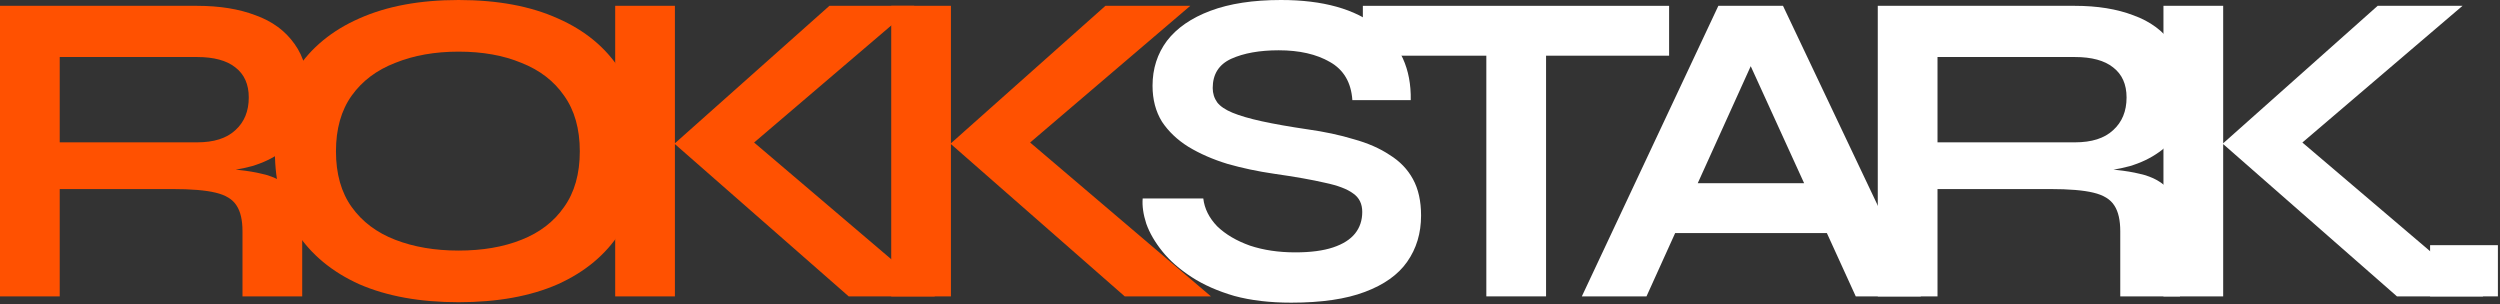 <svg width="189" height="23" viewBox="0 0 189 23" fill="none" xmlns="http://www.w3.org/2000/svg">
<rect x="0" y="0" width="189" height="23" fill="#333333" stroke="none"/>
<path d="M188.841 18.535V22.406H183.715V18.535H188.841Z" fill="white"/>
<path d="M172.961 11.712L172.927 9.811L187.728 22.406H181.21L168.038 10.863L179.75 0.441H186.166L172.961 11.712ZM163.557 0.441H168.072V22.406H163.557V0.441Z" fill="white"/>
<path d="M141.96 22.406V0.441H156.864C158.561 0.441 160.032 0.679 161.277 1.154C162.544 1.607 163.529 2.331 164.23 3.327C164.932 4.3 165.283 5.556 165.283 7.095C165.283 8.136 165.102 9.019 164.739 9.743C164.377 10.467 163.868 11.056 163.212 11.508C162.578 11.961 161.843 12.312 161.005 12.561C160.168 12.787 159.274 12.934 158.323 13.002L157.848 12.73C159.432 12.753 160.734 12.889 161.752 13.138C162.771 13.364 163.529 13.794 164.027 14.428C164.547 15.039 164.807 15.956 164.807 17.178V22.406H160.292V17.483C160.292 16.646 160.145 16.001 159.851 15.548C159.557 15.073 159.025 14.745 158.255 14.564C157.509 14.383 156.422 14.292 154.996 14.292H146.476V22.406H141.96ZM146.476 10.761H156.864C158.131 10.761 159.093 10.456 159.749 9.845C160.428 9.234 160.768 8.408 160.768 7.367C160.768 6.371 160.428 5.613 159.749 5.092C159.093 4.572 158.131 4.311 156.864 4.311H146.476V10.761Z" fill="white"/>
<path d="M125.052 17.619V13.851H139.582V17.619H125.052ZM119.587 22.406L129.907 0.441H134.795L145.217 22.406H140.295L131.265 2.614H133.437L124.475 22.406H119.587Z" fill="white"/>
<path d="M103.032 0.441H126.184V4.21H103.032V0.441ZM112.367 3.734H116.882V22.406H112.367V3.734Z" fill="white"/>
<path d="M86.386 15.005H90.969C91.059 15.774 91.41 16.476 92.021 17.11C92.655 17.721 93.481 18.207 94.499 18.57C95.518 18.909 96.66 19.079 97.928 19.079C99.082 19.079 100.033 18.954 100.779 18.705C101.526 18.456 102.081 18.105 102.443 17.653C102.805 17.2 102.986 16.657 102.986 16.023C102.986 15.412 102.76 14.948 102.307 14.632C101.855 14.292 101.142 14.021 100.168 13.817C99.195 13.591 97.917 13.364 96.332 13.138C95.088 12.957 93.911 12.708 92.802 12.391C91.693 12.052 90.708 11.621 89.848 11.101C89.011 10.58 88.343 9.947 87.845 9.2C87.37 8.43 87.132 7.525 87.132 6.484C87.132 5.194 87.495 4.062 88.219 3.089C88.966 2.116 90.063 1.358 91.512 0.815C92.96 0.272 94.737 0 96.841 0C100.01 0 102.443 0.679 104.14 2.037C105.86 3.372 106.698 5.217 106.652 7.57H102.239C102.149 6.235 101.583 5.273 100.542 4.685C99.523 4.096 98.233 3.802 96.672 3.802C95.223 3.802 94.024 4.017 93.073 4.447C92.145 4.877 91.681 5.613 91.681 6.654C91.681 7.061 91.795 7.423 92.021 7.74C92.247 8.034 92.632 8.295 93.175 8.521C93.718 8.747 94.454 8.962 95.382 9.166C96.31 9.37 97.464 9.573 98.844 9.777C100.134 9.958 101.3 10.207 102.341 10.524C103.405 10.818 104.31 11.214 105.057 11.712C105.826 12.187 106.415 12.798 106.822 13.545C107.23 14.292 107.433 15.209 107.433 16.295C107.433 17.63 107.082 18.796 106.381 19.792C105.702 20.765 104.638 21.523 103.19 22.066C101.764 22.609 99.908 22.881 97.622 22.881C95.993 22.881 94.556 22.711 93.311 22.372C92.066 22.01 90.991 21.534 90.086 20.946C89.181 20.357 88.445 19.712 87.879 19.011C87.314 18.309 86.906 17.608 86.657 16.906C86.431 16.204 86.34 15.571 86.386 15.005Z" fill="white"/>
<path d="M76.779 11.712L76.746 9.811L91.547 22.406H85.029L71.857 10.863L83.569 0.441H89.985L76.779 11.712ZM67.376 0.441H71.891V22.406H67.376V0.441Z" fill="#FF5101"/>
<path d="M55.912 11.712L55.878 9.811L70.679 22.406H64.161L50.989 10.863L62.702 0.441H69.118L55.912 11.712ZM46.508 0.441H51.023V22.406H46.508V0.441Z" fill="#FF5101"/>
<path d="M34.667 22.847C31.747 22.847 29.246 22.394 27.164 21.489C25.105 20.561 23.52 19.248 22.412 17.551C21.325 15.854 20.782 13.817 20.782 11.44C20.782 9.041 21.325 6.993 22.412 5.296C23.52 3.598 25.105 2.297 27.164 1.392C29.246 0.464 31.747 0 34.667 0C37.609 0 40.11 0.464 42.169 1.392C44.229 2.297 45.802 3.598 46.888 5.296C47.997 6.993 48.551 9.041 48.551 11.44C48.551 13.817 47.997 15.854 46.888 17.551C45.802 19.248 44.229 20.561 42.169 21.489C40.11 22.394 37.609 22.847 34.667 22.847ZM34.667 18.943C36.477 18.943 38.062 18.671 39.419 18.128C40.8 17.585 41.875 16.759 42.644 15.65C43.437 14.541 43.833 13.138 43.833 11.44C43.833 9.743 43.437 8.34 42.644 7.231C41.875 6.122 40.8 5.296 39.419 4.753C38.062 4.187 36.477 3.904 34.667 3.904C32.879 3.904 31.283 4.187 29.88 4.753C28.477 5.296 27.379 6.122 26.587 7.231C25.795 8.34 25.399 9.743 25.399 11.44C25.399 13.138 25.795 14.541 26.587 15.65C27.379 16.759 28.477 17.585 29.88 18.128C31.283 18.671 32.879 18.943 34.667 18.943Z" fill="#FF5101"/>
<path d="M0 22.406V0.441H14.903C16.601 0.441 18.072 0.679 19.316 1.154C20.584 1.607 21.568 2.331 22.27 3.327C22.971 4.3 23.322 5.556 23.322 7.095C23.322 8.136 23.141 9.019 22.779 9.743C22.417 10.467 21.908 11.056 21.251 11.508C20.618 11.961 19.882 12.312 19.045 12.561C18.207 12.787 17.313 12.934 16.363 13.002L15.888 12.73C17.472 12.753 18.773 12.889 19.792 13.138C20.81 13.364 21.568 13.794 22.066 14.428C22.587 15.039 22.847 15.956 22.847 17.178V22.406H18.332V17.483C18.332 16.646 18.185 16.001 17.89 15.548C17.596 15.073 17.064 14.745 16.295 14.564C15.548 14.383 14.462 14.292 13.036 14.292H4.515V22.406H0ZM4.515 10.761H14.903C16.171 10.761 17.132 10.456 17.789 9.845C18.468 9.234 18.807 8.408 18.807 7.367C18.807 6.371 18.468 5.613 17.789 5.092C17.132 4.572 16.171 4.311 14.903 4.311H4.515V10.761Z" fill="#FF5101"/>
</svg>
